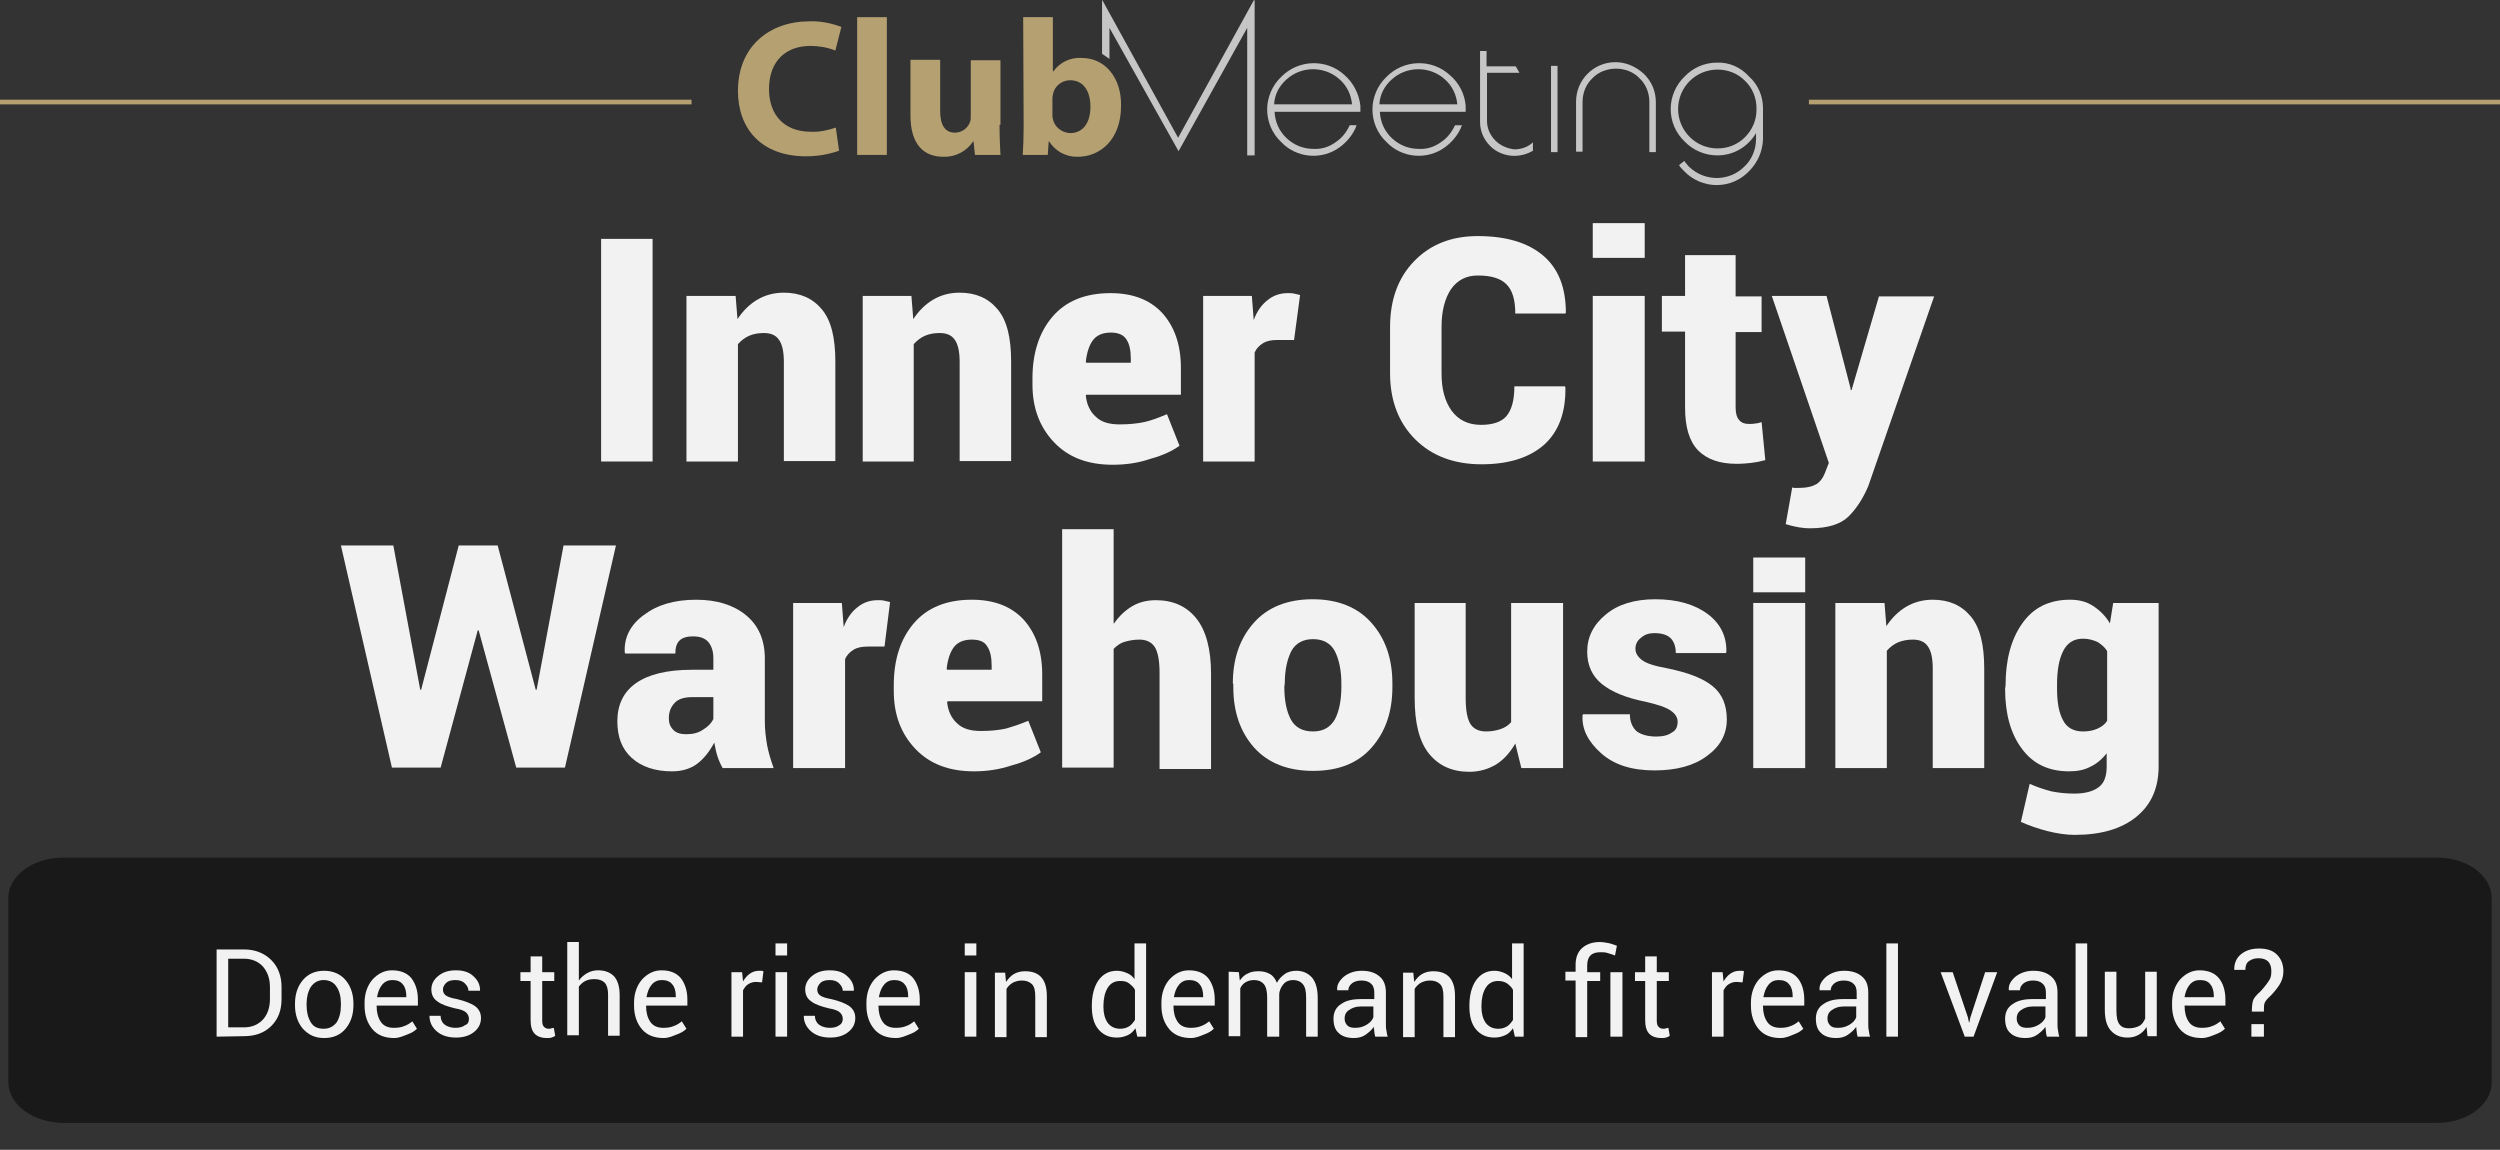 <?xml version="1.0" encoding="utf-8"?>
<!-- Generator: Adobe Illustrator 26.1.0, SVG Export Plug-In . SVG Version: 6.00 Build 0)  -->
<svg version="1.1" id="Camada_1" xmlns="http://www.w3.org/2000/svg" xmlns:xlink="http://www.w3.org/1999/xlink" x="0px" y="0px"
	 viewBox="0 0 539 247.9" style="enable-background:new 0 0 539 247.9;" xml:space="preserve">
<rect x="0" y="0" width="539" height="247.9" fill="#333333" stroke="none"/>
<style type="text/css">
	.st0{opacity:0.5;enable-background:new    ;}
	.st1{fill:#C6C6C6;}
	.st2{fill:#B5A072;}
	.st3{fill:none;stroke:#B5A072;stroke-width:1.01;stroke-miterlimit:10;}
	.st4{fill:none;stroke:#B5A072;stroke-miterlimit:10;}
	.st5{fill:#F2F2F2;}
</style>
<path class="st0" d="M13.6,184.9h511.8c6.6,0,11.8,3.9,11.8,8.7v39.8c0,4.8-5.3,8.7-11.8,8.7H13.6c-6.6-0.1-11.8-4-11.8-8.8v-39.8
	C1.8,188.9,7,184.9,13.6,184.9z"/>
<path class="st1" d="M289.9,16.2c-3.9-3.6-10-3.4-13.7,0.4c-1.9,1.8-3,4.4-3,7c0,2.7,1.1,5.2,3,7c3.3,3.5,8.8,4,12.7,1.1
	c1.6-1.2,2.9-2.8,3.6-4.7H291c-0.7,1.5-1.7,2.8-3.1,3.7c-1.4,1-3,1.5-4.7,1.4c-2.2,0-4.2-0.8-5.8-2.3c-1.6-1.5-2.5-3.5-2.6-5.7h18.5
	v-1.3C293,20.2,291.8,17.9,289.9,16.2z M274.7,22.5c0.1-2.1,1.1-4,2.7-5.4c3.2-2.9,8.2-2.9,11.4,0c1.6,1.4,2.5,3.3,2.7,5.4H274.7z"
	/>
<path class="st1" d="M312.6,16.2c-3.9-3.6-10-3.4-13.7,0.4c-1.9,1.8-3,4.4-3,7c0,2.7,1.1,5.2,3,7c3.3,3.5,8.8,4,12.7,1.1
	c1.6-1.2,2.9-2.8,3.6-4.7h-1.5c-0.7,1.5-1.7,2.8-3.1,3.7c-1.4,1-3,1.5-4.7,1.4c-2.2,0-4.2-0.8-5.8-2.3c-1.6-1.5-2.5-3.5-2.6-5.7H316
	v-1.3C315.8,20.2,314.5,17.8,312.6,16.2z M297.4,22.5c0.1-2.1,1.1-4,2.7-5.4c3.2-2.9,8.2-2.9,11.4,0c1.6,1.4,2.5,3.3,2.7,5.4H297.4z
	"/>
<rect x="334.4" y="14.2" class="st1" width="1.4" height="18.6"/>
<path class="st1" d="M348.3,13.4c-4.7,0-8.5,3.8-8.5,8.5v10.8h1.4V22c0-1.9,0.7-3.8,2.1-5.1c1.3-1.4,3.2-2.1,5.1-2.1
	s3.8,0.7,5.1,2.1c1.4,1.3,2.1,3.2,2.1,5.1v10.8h1.4V22c0-2.3-0.9-4.4-2.5-6C352.8,14.4,350.6,13.4,348.3,13.4z"/>
<path class="st1" d="M370.2,13.5c-2.7,0-5.2,1.1-7,3c-1.9,1.8-3,4.4-3,7c0,2.7,1.1,5.2,3,7c1.8,1.9,4.4,3,7,3c1.7,0,3.4-0.4,4.9-1.3
	c1.4-0.8,2.7-2.1,3.5-3.5V30c0,2.2-0.9,4.4-2.5,5.9c-3.3,3.3-8.6,3.3-12,0l0,0c-0.3-0.4-0.7-0.8-1-1.2l-1.1,0.9
	c0.3,0.5,0.7,0.9,1.1,1.3c1.8,1.9,4.4,3,7,3c2.7,0,5.2-1.1,7-3c1.8-1.8,2.9-4.2,3-6.8v-6.8c0-2.6-1.1-5.1-3-6.8
	C375.3,14.5,372.8,13.4,370.2,13.5z M378.7,23.7c0,2.2-0.9,4.3-2.5,5.9s-3.7,2.4-5.9,2.4c-4.7,0-8.5-3.8-8.5-8.5s3.8-8.5,8.5-8.5
	l0,0c2.2,0,4.3,0.8,5.9,2.4c1.6,1.5,2.5,3.7,2.5,5.9V23.7z"/>
<path class="st1" d="M322.4,30.3c-1.1-1.1-1.8-2.6-1.8-4.2V15.7h7l-0.8-1.4h-6.3V11h-1.4v15.3c0,2,0.8,3.8,2.2,5.2
	c1.4,1.4,3.3,2.1,5.2,2.1c1.4,0,2.8-0.4,4-1.1v-1.8c-1.1,1-2.5,1.5-4,1.5C324.9,32,323.5,31.4,322.4,30.3z"/>
<path class="st1" d="M270.3,0.1L254,29.7L237.7,0.1c0-0.1-0.1,0-0.1,0v11.5l1.6,1.1V6l14.9,26.6L268.9,6v27.5h1.6V0.1
	C270.5,0,270.4,0,270.3,0.1z"/>
<path class="st2" d="M180.9,32.5c-2.3,0.8-4.7,1.2-7.1,1.2c-9.7,0-14.7-6-14.7-14.1c0-9.6,6.8-15,15.4-15c2.4-0.1,4.7,0.4,6.9,1.2
	l-1.3,5.1c-1.7-0.7-3.6-1-5.4-1c-5.1,0-8.9,3.1-8.9,9.3c0,5.6,3.3,9.2,9,9.2c1.8,0.1,3.7-0.3,5.4-0.9L180.9,32.5z"/>
<path class="st2" d="M184.8,3.7h6.4v29.7h-6.4V3.7z"/>
<path class="st2" d="M215.5,26.8c0,2.6,0.1,4.8,0.2,6.6h-5.5l-0.3-2.9h-0.1c-1.4,2.1-3.8,3.4-6.4,3.3c-4.2,0-7.1-2.6-7.1-8.9v-12
	h6.4v11c0,3,1,4.7,3.2,4.7c1.4,0,2.7-0.9,3.2-2.2c0.2-0.4,0.2-0.9,0.2-1.4V13h6.4v13.9h-0.2L215.5,26.8L215.5,26.8z"/>
<path class="st2" d="M220.6,3.7h6.4v11.7h0.1c1.4-2,3.8-3.1,6.2-2.9c4.8,0,8.5,4.1,8.4,10.3c0,7.4-4.6,11-9.3,11
	c-2.5,0.1-4.9-1.2-6.2-3.3h-0.1l-0.2,2.9h-5.4c0.1-1.3,0.2-3.8,0.2-6L220.6,3.7L220.6,3.7z M226.9,24.6c0,0.4,0,0.7,0.1,1.1
	c0.4,1.7,1.9,2.9,3.7,3c2.7,0,4.4-2.1,4.4-5.7c0-3.2-1.4-5.7-4.4-5.7c-1.8,0-3.4,1.3-3.7,3.1c-0.1,0.4-0.1,0.8-0.1,1.2V24.6z"/>
<line class="st3" x1="149.1" y1="22" x2="0" y2="22"/>
<line class="st4" x1="539" y1="22" x2="390" y2="22"/>
<g>
	<path class="st5" d="M140.7,99.5h-11.1v-48h11.1V99.5z"/>
	<path class="st5" d="M158.6,63.8l0.4,5c1.2-1.8,2.6-3.2,4.3-4.2s3.6-1.5,5.7-1.5c3.5,0,6.2,1.2,8.2,3.6s2.9,6.1,2.9,11.3v21.4H169
		V78c0-2.3-0.4-3.9-1.1-4.8c-0.7-1-1.8-1.4-3.2-1.4c-1.2,0-2.3,0.2-3.2,0.6s-1.7,1-2.4,1.8v25.3H148V63.8H158.6z"/>
	<path class="st5" d="M196.5,63.8l0.4,5c1.2-1.8,2.6-3.2,4.3-4.2s3.6-1.5,5.7-1.5c3.5,0,6.2,1.2,8.2,3.6S218,72.8,218,78v21.4h-11.1
		V78c0-2.3-0.4-3.9-1.1-4.8c-0.7-1-1.8-1.4-3.2-1.4c-1.2,0-2.3,0.2-3.2,0.6s-1.7,1-2.4,1.8v25.3h-11V63.8H196.5z"/>
	<path class="st5" d="M239.9,100.2c-5.4,0-9.6-1.6-12.7-4.9c-3.1-3.3-4.6-7.4-4.6-12.4v-1.3c0-5.4,1.4-9.9,4.3-13.3
		c2.9-3.4,7.1-5.1,12.5-5.1c4.8,0,8.5,1.4,11.2,4.3c2.6,2.9,4,6.8,4,11.8v5.8h-20.4l-0.1,0.2c0.2,1.9,0.9,3.4,2.1,4.5
		c1.2,1.2,2.9,1.7,5.2,1.7c2.1,0,3.9-0.2,5.3-0.5s3-0.9,4.9-1.7l2.7,6.8c-1.5,1.1-3.6,2.1-6.2,2.8
		C245.5,99.8,242.8,100.2,239.9,100.2z M239.5,71.7c-1.8,0-3.1,0.6-3.9,1.7c-0.8,1.1-1.3,2.7-1.5,4.6l0.1,0.2h9.6v-0.9
		c0-1.8-0.3-3.2-1-4.2C242.2,72.2,241.1,71.7,239.5,71.7z"/>
	<path class="st5" d="M279,73.3h-3.6c-1.3,0-2.3,0.2-3.1,0.7c-0.8,0.5-1.4,1.1-1.8,2v23.5h-11.1V63.8h10.5l0.4,5.2
		c0.7-1.9,1.7-3.3,3-4.3c1.2-1,2.7-1.5,4.3-1.5c0.5,0,1,0,1.4,0.1s0.8,0.2,1.3,0.3L279,73.3z"/>
	<path class="st5" d="M337.4,83.3l0.1,0.2c0.1,5.5-1.5,9.6-4.6,12.4c-3.2,2.8-7.7,4.2-13.5,4.2c-5.9,0-10.7-1.8-14.3-5.4
		s-5.4-8.4-5.4-14.2v-10c0-5.8,1.7-10.6,5.2-14.2c3.5-3.6,8-5.4,13.7-5.4c6.1,0,10.8,1.4,14.1,4.2c3.3,2.8,4.9,6.9,4.9,12.3
		l-0.1,0.2h-10.8c0-2.9-0.6-5-1.9-6.3s-3.3-1.9-6.2-1.9c-2.5,0-4.4,1-5.8,3c-1.3,2-2,4.7-2,8v10.1c0,3.4,0.7,6,2.2,8.1
		c1.5,2,3.6,3,6.3,3c2.5,0,4.4-0.6,5.5-1.9s1.7-3.4,1.7-6.4L337.4,83.3L337.4,83.3z"/>
	<path class="st5" d="M354.6,55.6h-11.2v-7.5h11.2V55.6z M354.6,99.5h-11.2V63.8h11.2V99.5z"/>
	<path class="st5" d="M374.2,55v8.9h5.6v7.7h-5.6v16.3c0,1.3,0.3,2.2,0.8,2.7c0.5,0.6,1.2,0.8,2.1,0.8c0.6,0,1,0,1.4-0.1
		c0.3,0,0.8-0.1,1.3-0.3l0.8,8.2c-1.1,0.3-2.1,0.5-3,0.6s-2,0.2-3.2,0.2c-3.7,0-6.4-1-8.3-2.9c-1.9-2-2.8-5-2.8-9.3V71.5h-5v-7.7h5
		V55H374.2z"/>
	<path class="st5" d="M399,83.8v0.3h0.2l5.9-20.2H417l-14.2,40.9c-1.1,2.6-2.5,4.8-4.2,6.5s-4.5,2.6-8.3,2.6c-1,0-1.8-0.1-2.4-0.2
		s-1.6-0.3-2.9-0.7l1.4-7.9c0.3,0.1,0.5,0.1,0.7,0.1s0.3,0,0.6,0c1.8,0,3-0.3,3.9-0.8c0.8-0.5,1.4-1.3,1.8-2.3l0.9-2.3l-12.3-36
		h11.8L399,83.8z"/>
	<path class="st5" d="M115.5,148.7h0.2l5.8-31.1h11.3l-11,47.9h-10.5l-8.1-29.6H103l-8,29.6H84.5l-11-47.9h11.3l5.8,31.1h0.2
		l8.1-31.1h8.4L115.5,148.7z"/>
	<path class="st5" d="M155.8,165.6c-0.4-0.7-0.8-1.6-1.1-2.5s-0.5-1.9-0.7-3c-1,1.9-2.2,3.4-3.6,4.5s-3.3,1.7-5.5,1.7
		c-3.7,0-6.6-1-8.7-2.9c-2.1-1.9-3.1-4.5-3.1-7.9c0-3.5,1.3-6.3,4-8.2s6.7-2.9,12.1-2.9h4.6v-2.5c0-1.5-0.4-2.7-1.1-3.5
		s-1.8-1.2-3.3-1.2c-1.3,0-2.3,0.3-2.9,0.9c-0.6,0.6-0.9,1.5-0.9,2.8h-10.8l-0.1-0.2c-0.2-3.2,1.2-6,4.1-8.1
		c2.9-2.2,6.6-3.3,11.3-3.3c4.4,0,8,1.1,10.7,3.3s4.1,5.3,4.1,9.4v13.4c0,1.9,0.2,3.6,0.5,5.3c0.3,1.6,0.8,3.2,1.4,4.9H155.8z
		 M148,158.3c1.4,0,2.6-0.3,3.6-1c1-0.6,1.8-1.4,2.2-2.3v-4.7h-4.5c-1.8,0-3.1,0.4-3.9,1.3c-0.8,0.9-1.2,1.9-1.2,3.3
		c0,1,0.3,1.8,1,2.5S146.9,158.3,148,158.3z"/>
	<path class="st5" d="M190.7,139.4h-3.6c-1.3,0-2.3,0.2-3.1,0.7s-1.4,1.1-1.8,2v23.5H171V130h10.5l0.4,5.2c0.7-1.9,1.7-3.3,3-4.3
		c1.2-1,2.7-1.5,4.3-1.5c0.5,0,1,0,1.4,0.1s0.8,0.2,1.3,0.3L190.7,139.4z"/>
	<path class="st5" d="M210,166.3c-5.4,0-9.6-1.6-12.7-4.9c-3.1-3.3-4.6-7.4-4.6-12.4v-1.3c0-5.4,1.4-9.9,4.3-13.3
		c2.9-3.4,7.1-5.1,12.5-5.1c4.8,0,8.5,1.4,11.2,4.3c2.6,2.9,4,6.8,4,11.8v5.8h-20.4l-0.1,0.2c0.2,1.9,0.9,3.4,2.1,4.5
		c1.2,1.2,2.9,1.7,5.2,1.7c2.1,0,3.9-0.2,5.3-0.5c1.4-0.4,3-0.9,4.9-1.7l2.7,6.8c-1.5,1.1-3.6,2.1-6.2,2.8
		C215.5,165.9,212.8,166.3,210,166.3z M209.5,137.9c-1.8,0-3.1,0.6-3.9,1.7c-0.8,1.1-1.3,2.7-1.5,4.6l0.1,0.2h9.6v-0.9
		c0-1.8-0.3-3.2-1-4.2C212.2,138.3,211.1,137.9,209.5,137.9z"/>
	<path class="st5" d="M240.2,134.4c1.1-1.6,2.4-2.8,3.9-3.7s3.3-1.3,5.1-1.3c3.7,0,6.6,1.3,8.7,3.9c2.1,2.6,3.2,6.6,3.2,12v20.5H250
		V145c0-2.7-0.4-4.6-1.1-5.6s-1.8-1.5-3.2-1.5c-1.3,0-2.3,0.2-3.3,0.5s-1.7,0.9-2.3,1.5v25.6H229v-51.4h11.1v20.3H240.2z"/>
	<path class="st5" d="M265.8,147.4c0-5.4,1.5-9.7,4.5-13.1c3-3.4,7.3-5.1,12.7-5.1c5.4,0,9.7,1.7,12.7,5.1c3,3.4,4.5,7.7,4.5,13.1
		v0.7c0,5.4-1.5,9.7-4.5,13.1c-3,3.4-7.2,5-12.6,5c-5.5,0-9.7-1.7-12.7-5c-3-3.4-4.5-7.7-4.5-13.1v-0.7H265.8z M276.9,148.1
		c0,3,0.5,5.3,1.4,7s2.5,2.6,4.8,2.6c2.2,0,3.7-0.9,4.7-2.6c0.9-1.7,1.4-4.1,1.4-7v-0.7c0-2.9-0.5-5.2-1.4-7
		c-0.9-1.7-2.5-2.6-4.7-2.6s-3.8,0.9-4.7,2.6c-0.9,1.8-1.4,4.1-1.4,6.9L276.9,148.1L276.9,148.1z"/>
	<path class="st5" d="M326.7,160.3c-1.1,1.9-2.4,3.4-4.1,4.5c-1.7,1-3.6,1.6-5.8,1.6c-3.7,0-6.6-1.3-8.7-3.9
		c-2.1-2.6-3.1-6.6-3.1-12V130h11v20.5c0,2.8,0.4,4.7,1.1,5.7s1.8,1.5,3.3,1.5c1.2,0,2.2-0.2,3.1-0.5s1.7-0.8,2.3-1.5V130H337v35.6
		h-9L326.7,160.3z"/>
	<path class="st5" d="M361.7,155.6c0-0.9-0.5-1.7-1.5-2.4s-2.8-1.3-5.4-1.9c-4.1-0.8-7.3-2.1-9.4-3.8s-3.2-4-3.2-7
		c0-3.1,1.3-5.8,4-8c2.6-2.2,6.2-3.3,10.7-3.3c4.7,0,8.5,1.1,11.3,3.2c2.8,2.1,4.1,4.9,4,8.2l-0.1,0.2h-10.8c0-1.4-0.4-2.5-1.1-3.2
		s-1.9-1.1-3.5-1.1c-1.2,0-2.1,0.3-2.9,1c-0.8,0.6-1.2,1.4-1.2,2.4c0,0.9,0.5,1.7,1.4,2.4s2.7,1.3,5.5,1.8c4.4,0.9,7.6,2.1,9.7,3.8
		s3.1,4.1,3.1,7.2c0,3.2-1.4,5.8-4.3,7.9c-2.8,2.1-6.6,3.1-11.3,3.1c-4.9,0-8.7-1.2-11.5-3.7s-4.2-5.2-4-8.2l0.1-0.2h10.1
		c0,1.7,0.6,2.9,1.5,3.7c1,0.7,2.4,1.1,4.2,1.1c1.5,0,2.6-0.3,3.4-0.9C361.3,157.5,361.7,156.7,361.7,155.6z"/>
	<path class="st5" d="M389.2,127.7H378v-7.5h11.2V127.7z M389.2,165.6H378V130h11.2V165.6z"/>
	<path class="st5" d="M406.3,130l0.4,5c1.2-1.8,2.6-3.2,4.3-4.2c1.7-1,3.6-1.5,5.7-1.5c3.5,0,6.2,1.2,8.2,3.6
		c2,2.4,2.9,6.1,2.9,11.3v21.4h-11.1v-21.5c0-2.3-0.4-3.9-1.1-4.8c-0.7-1-1.8-1.4-3.2-1.4c-1.2,0-2.2,0.2-3.2,0.6
		c-0.9,0.4-1.7,1-2.4,1.8v25.3h-11.1V130H406.3z"/>
	<path class="st5" d="M432.4,147.8c0-5.6,1.2-10,3.6-13.4s5.8-5.1,10.3-5.1c1.9,0,3.5,0.4,4.9,1.3c1.4,0.9,2.7,2.1,3.7,3.8l0.7-4.4
		h9.8v35.2c0,4.7-1.6,8.3-4.8,10.9c-3.2,2.6-7.6,3.9-13.3,3.9c-1.8,0-3.8-0.3-5.8-0.8s-4-1.2-5.8-2l1.9-8.2c1.6,0.7,3.1,1.2,4.6,1.6
		c1.5,0.3,3.1,0.5,5,0.5c2.4,0,4.1-0.5,5.3-1.4c1.2-0.9,1.7-2.4,1.7-4.5v-2.8c-1,1.3-2.2,2.3-3.5,2.9c-1.3,0.7-2.8,1-4.6,1
		c-4.4,0-7.8-1.6-10.2-4.9c-2.4-3.2-3.6-7.5-3.6-12.9L432.4,147.8L432.4,147.8z M443.5,148.5c0,2.9,0.4,5.2,1.3,6.8
		c0.8,1.6,2.3,2.4,4.3,2.4c1.2,0,2.2-0.2,3.1-0.6c0.9-0.4,1.6-0.9,2.1-1.7v-15c-0.5-0.9-1.3-1.5-2.1-2c-0.9-0.4-1.9-0.7-3.1-0.7
		c-2,0-3.4,0.9-4.3,2.7s-1.3,4.2-1.3,7.2V148.5z"/>
</g>
<g>
	<path class="st5" d="M46.7,223.5v-18.8h5.9c2.4,0,4.4,0.8,5.9,2.3s2.2,3.5,2.2,5.8v2.6c0,2.4-0.7,4.3-2.2,5.8s-3.5,2.2-5.9,2.2
		L46.7,223.5L46.7,223.5z M49.2,206.7v14.8h3.4c1.7,0,3.1-0.6,4.1-1.7c1-1.1,1.5-2.6,1.5-4.4v-2.6c0-1.8-0.5-3.2-1.5-4.4
		c-1-1.1-2.4-1.7-4.1-1.7L49.2,206.7L49.2,206.7z"/>
	<path class="st5" d="M63.6,216.4c0-2.1,0.6-3.8,1.7-5.1s2.6-2,4.6-2c1.9,0,3.5,0.7,4.6,2s1.7,3,1.7,5.1v0.3c0,2.1-0.6,3.8-1.7,5.1
		s-2.6,2-4.6,2s-3.4-0.7-4.6-2c-1.1-1.3-1.7-3-1.7-5.1C63.6,216.7,63.6,216.4,63.6,216.4z M66.1,216.7c0,1.5,0.3,2.7,0.9,3.7
		s1.5,1.4,2.8,1.4c1.2,0,2.1-0.5,2.8-1.4c0.6-1,0.9-2.2,0.9-3.7v-0.3c0-1.5-0.3-2.7-0.9-3.6c-0.6-1-1.6-1.5-2.8-1.5
		c-1.2,0-2.1,0.5-2.8,1.5c-0.6,1-0.9,2.2-0.9,3.6V216.7z"/>
	<path class="st5" d="M85,223.8c-2,0-3.6-0.6-4.7-1.9c-1.1-1.3-1.7-3-1.7-5.1v-0.6c0-2,0.6-3.7,1.7-5c1.2-1.3,2.6-2,4.2-2
		c1.9,0,3.3,0.6,4.2,1.7c0.9,1.2,1.4,2.7,1.4,4.6v1.3h-8.9v0.1c0,1.4,0.3,2.5,0.9,3.4s1.6,1.3,2.8,1.3c0.9,0,1.6-0.1,2.3-0.4
		c0.6-0.2,1.2-0.6,1.7-1l1,1.6c-0.5,0.5-1.2,0.9-2,1.2S86.1,223.8,85,223.8z M84.6,211.3c-0.9,0-1.6,0.3-2.2,1s-0.9,1.6-1.1,2.6v0.1
		h6.3v-0.2c0-1-0.2-1.9-0.7-2.5C86.4,211.6,85.6,211.3,84.6,211.3z"/>
	<path class="st5" d="M101.1,219.7c0-0.6-0.2-1-0.6-1.4s-1.2-0.7-2.4-0.9c-1.6-0.4-2.9-0.8-3.8-1.5c-0.9-0.6-1.3-1.5-1.3-2.6
		s0.5-2.1,1.5-2.9s2.2-1.2,3.8-1.2c1.6,0,2.9,0.4,3.8,1.3c1,0.9,1.4,1.9,1.4,3v0.1H101c0-0.6-0.3-1.1-0.8-1.6s-1.2-0.7-2-0.7
		c-0.9,0-1.6,0.2-2,0.6c-0.4,0.4-0.7,0.9-0.7,1.4c0,0.6,0.2,1,0.6,1.3s1.2,0.6,2.4,0.8c1.7,0.4,3,0.9,3.9,1.5
		c0.9,0.7,1.3,1.5,1.3,2.6c0,1.2-0.5,2.2-1.5,3s-2.3,1.2-3.9,1.2c-1.8,0-3.2-0.5-4.2-1.4s-1.5-2-1.5-3.2V219H95c0,0.9,0.4,1.6,1,2
		s1.4,0.6,2.2,0.6c0.9,0,1.6-0.2,2.1-0.6C100.9,220.8,101.1,220.3,101.1,219.7z"/>
	<path class="st5" d="M116.9,206.2v3.4h2.6v1.9h-2.6v8.5c0,0.7,0.1,1.1,0.4,1.4c0.3,0.3,0.6,0.4,1.1,0.4c0.1,0,0.3,0,0.5-0.1
		c0.2,0,0.3-0.1,0.5-0.1l0.3,1.7c-0.2,0.2-0.5,0.3-0.8,0.4s-0.7,0.1-1.1,0.1c-1,0-1.9-0.3-2.5-0.9s-0.9-1.6-0.9-2.9v-8.5h-2.2v-1.9
		h2.2v-3.4L116.9,206.2L116.9,206.2z"/>
	<path class="st5" d="M124.8,211.4c0.5-0.7,1.1-1.2,1.8-1.6c0.7-0.4,1.5-0.6,2.3-0.6c1.5,0,2.6,0.4,3.5,1.3c0.8,0.9,1.2,2.3,1.2,4.1
		v8.7h-2.5v-8.8c0-1.2-0.2-2-0.7-2.6c-0.5-0.5-1.2-0.8-2.2-0.8c-0.8,0-1.4,0.1-2,0.4c-0.6,0.3-1,0.7-1.4,1.2v10.5h-2.5v-20.1h2.5
		C124.8,203.1,124.8,211.4,124.8,211.4z"/>
	<path class="st5" d="M143.1,223.8c-2,0-3.6-0.6-4.7-1.9c-1.1-1.3-1.7-3-1.7-5.1v-0.6c0-2,0.6-3.7,1.7-5c1.2-1.3,2.6-2,4.2-2
		c1.9,0,3.3,0.6,4.2,1.7c0.9,1.2,1.4,2.7,1.4,4.6v1.3h-8.9v0.1c0,1.4,0.3,2.5,0.9,3.4c0.6,0.9,1.6,1.3,2.8,1.3
		c0.9,0,1.6-0.1,2.3-0.4c0.6-0.2,1.2-0.6,1.7-1l1,1.6c-0.5,0.5-1.2,0.9-2,1.2S144.2,223.8,143.1,223.8z M142.7,211.3
		c-0.9,0-1.6,0.3-2.2,1c-0.6,0.7-0.9,1.6-1.1,2.6v0.1h6.3v-0.2c0-1-0.2-1.9-0.7-2.5C144.5,211.6,143.7,211.3,142.7,211.3z"/>
	<path class="st5" d="M164.3,211.8l-1.3-0.1c-0.7,0-1.2,0.2-1.7,0.5s-0.8,0.8-1.1,1.3v10h-2.5v-13.9h2.3l0.2,2
		c0.4-0.7,0.9-1.3,1.5-1.7s1.2-0.6,2-0.6c0.2,0,0.4,0,0.5,0c0.2,0,0.3,0.1,0.4,0.1L164.3,211.8z"/>
	<path class="st5" d="M169.7,206h-2.5v-2.6h2.5V206z M169.7,223.5h-2.5v-13.9h2.5V223.5z"/>
	<path class="st5" d="M181.7,219.7c0-0.6-0.2-1-0.6-1.4s-1.2-0.7-2.4-0.9c-1.6-0.4-2.9-0.8-3.8-1.5c-0.9-0.6-1.3-1.5-1.3-2.6
		s0.5-2.1,1.5-2.9s2.2-1.2,3.8-1.2s2.9,0.4,3.8,1.3c1,0.9,1.4,1.9,1.4,3v0.1h-2.4c0-0.6-0.3-1.1-0.8-1.6s-1.2-0.7-2-0.7
		c-0.9,0-1.6,0.2-2,0.6c-0.4,0.4-0.7,0.9-0.7,1.4c0,0.6,0.2,1,0.6,1.3s1.2,0.6,2.4,0.8c1.7,0.4,3,0.9,3.9,1.5
		c0.9,0.7,1.3,1.5,1.3,2.6c0,1.2-0.5,2.2-1.5,3s-2.3,1.2-3.9,1.2c-1.8,0-3.2-0.5-4.2-1.4s-1.5-2-1.5-3.2V219h2.4c0,0.9,0.4,1.6,1,2
		s1.4,0.6,2.2,0.6c0.9,0,1.6-0.2,2.1-0.6C181.4,220.8,181.7,220.3,181.7,219.7z"/>
	<path class="st5" d="M193.2,223.8c-2,0-3.6-0.6-4.7-1.9c-1.1-1.3-1.7-3-1.7-5.1v-0.6c0-2,0.6-3.7,1.7-5c1.2-1.3,2.6-2,4.2-2
		c1.9,0,3.3,0.6,4.2,1.7c0.9,1.2,1.4,2.7,1.4,4.6v1.3h-8.9v0.1c0,1.4,0.3,2.5,0.9,3.4c0.6,0.9,1.6,1.3,2.8,1.3
		c0.9,0,1.6-0.1,2.3-0.4c0.6-0.2,1.2-0.6,1.7-1l1,1.6c-0.5,0.5-1.2,0.9-2,1.2S194.3,223.8,193.2,223.8z M192.8,211.3
		c-0.9,0-1.6,0.3-2.2,1c-0.6,0.7-0.9,1.6-1.1,2.6v0.1h6.3v-0.2c0-1-0.2-1.9-0.7-2.5C194.6,211.6,193.8,211.3,192.8,211.3z"/>
	<path class="st5" d="M210.5,206H208v-2.6h2.5V206z M210.5,223.5H208v-13.9h2.5V223.5z"/>
	<path class="st5" d="M216.7,209.6l0.2,2.1c0.5-0.7,1-1.3,1.7-1.7s1.5-0.6,2.4-0.6c1.5,0,2.7,0.4,3.5,1.3c0.8,0.9,1.2,2.2,1.2,4.1
		v8.8h-2.5v-8.8c0-1.2-0.2-2.1-0.7-2.6s-1.2-0.8-2.2-0.8c-0.8,0-1.4,0.2-2,0.5c-0.5,0.3-1,0.8-1.3,1.3v10.4h-2.5v-13.9h2.2V209.6z"
		/>
	<path class="st5" d="M235.4,216.8c0-2.2,0.5-4.1,1.4-5.4c1-1.4,2.3-2.1,4-2.1c0.8,0,1.5,0.2,2.2,0.5s1.2,0.7,1.6,1.3v-7.7h2.5v20.1
		h-1.9l-0.4-1.8c-0.5,0.7-1,1.2-1.7,1.5s-1.4,0.5-2.3,0.5c-1.7,0-3-0.6-4-1.8s-1.4-2.9-1.4-4.9L235.4,216.8L235.4,216.8z
		 M237.9,217.1c0,1.4,0.3,2.5,0.9,3.4c0.6,0.8,1.5,1.3,2.7,1.3c0.8,0,1.4-0.2,1.9-0.5s0.9-0.8,1.3-1.4v-6.5c-0.3-0.6-0.8-1-1.3-1.4
		s-1.1-0.5-1.9-0.5c-1.2,0-2.1,0.5-2.7,1.5s-0.9,2.3-0.9,3.9V217.1z"/>
	<path class="st5" d="M256.8,223.8c-2,0-3.6-0.6-4.7-1.9c-1.1-1.3-1.7-3-1.7-5.1v-0.6c0-2,0.6-3.7,1.7-5c1.2-1.3,2.6-2,4.2-2
		c1.9,0,3.3,0.6,4.2,1.7c0.9,1.2,1.4,2.7,1.4,4.6v1.3H253v0.1c0,1.4,0.3,2.5,0.9,3.4c0.6,0.9,1.6,1.3,2.8,1.3c0.9,0,1.6-0.1,2.3-0.4
		c0.6-0.2,1.2-0.6,1.7-1l1,1.6c-0.5,0.5-1.2,0.9-2,1.2S257.9,223.8,256.8,223.8z M256.4,211.3c-0.9,0-1.6,0.3-2.2,1
		c-0.6,0.7-0.9,1.6-1.1,2.6v0.1h6.3v-0.2c0-1-0.2-1.9-0.7-2.5C258.2,211.6,257.4,211.3,256.4,211.3z"/>
	<path class="st5" d="M267.1,209.6l0.2,1.8c0.5-0.7,1-1.2,1.7-1.5c0.7-0.4,1.5-0.5,2.4-0.5s1.7,0.2,2.4,0.6s1.2,1.1,1.5,1.9
		c0.4-0.8,1-1.4,1.7-1.9s1.6-0.7,2.5-0.7c1.4,0,2.5,0.5,3.4,1.5c0.8,1,1.2,2.4,1.2,4.4v8.3h-2.5v-8.4c0-1.4-0.2-2.3-0.7-2.9
		c-0.5-0.6-1.2-0.9-2.1-0.9s-1.6,0.3-2.1,0.9c-0.5,0.6-0.9,1.4-0.9,2.3v0.1v8.9h-2.6v-8.4c0-1.3-0.2-2.3-0.7-2.9s-1.2-0.9-2.1-0.9
		c-0.8,0-1.4,0.2-1.9,0.5s-0.9,0.8-1.1,1.3v10.3h-2.5v-13.9L267.1,209.6L267.1,209.6z"/>
	<path class="st5" d="M296.5,223.5c-0.1-0.4-0.2-0.8-0.2-1.1s-0.1-0.6-0.1-1c-0.5,0.7-1.1,1.2-1.8,1.7s-1.6,0.7-2.5,0.7
		c-1.5,0-2.6-0.4-3.3-1.1c-0.8-0.7-1.1-1.8-1.1-3.1s0.5-2.4,1.6-3.1c1.1-0.8,2.5-1.1,4.4-1.1h2.8V214c0-0.8-0.2-1.5-0.7-1.9
		c-0.5-0.5-1.2-0.7-2.1-0.7c-0.8,0-1.5,0.2-2,0.6c-0.5,0.4-0.8,0.9-0.8,1.5h-2.4v-0.1c-0.1-1,0.4-1.9,1.4-2.8c1-0.8,2.3-1.3,3.9-1.3
		s2.9,0.4,3.8,1.2c1,0.8,1.4,2,1.4,3.5v6.7c0,0.5,0,1,0.1,1.4c0.1,0.5,0.1,0.9,0.3,1.4L296.5,223.5L296.5,223.5z M292.2,221.6
		c0.9,0,1.7-0.2,2.5-0.7s1.2-1,1.4-1.6V217h-2.8c-1,0-1.8,0.3-2.5,0.8s-0.9,1.1-0.9,1.8c0,0.6,0.2,1.1,0.6,1.5
		C290.9,221.5,291.5,221.6,292.2,221.6z"/>
	<path class="st5" d="M304.7,209.6l0.2,2.1c0.5-0.7,1-1.3,1.7-1.7s1.5-0.6,2.4-0.6c1.5,0,2.7,0.4,3.5,1.3s1.2,2.2,1.2,4.1v8.8h-2.5
		v-8.8c0-1.2-0.2-2.1-0.7-2.6s-1.2-0.8-2.2-0.8c-0.8,0-1.4,0.2-2,0.5c-0.5,0.3-1,0.8-1.3,1.3v10.4h-2.5v-13.9h2.2V209.6z"/>
	<path class="st5" d="M316.8,216.8c0-2.2,0.5-4.1,1.4-5.4c1-1.4,2.3-2.1,4-2.1c0.8,0,1.5,0.2,2.2,0.5c0.6,0.3,1.2,0.7,1.6,1.3v-7.7
		h2.5v20.1h-1.9l-0.4-1.8c-0.5,0.7-1,1.2-1.7,1.5s-1.4,0.5-2.3,0.5c-1.7,0-3-0.6-4-1.8s-1.4-2.9-1.4-4.9L316.8,216.8L316.8,216.8z
		 M319.4,217.1c0,1.4,0.3,2.5,0.9,3.4c0.6,0.8,1.5,1.3,2.7,1.3c0.8,0,1.4-0.2,1.9-0.5s0.9-0.8,1.3-1.4v-6.5c-0.3-0.6-0.8-1-1.3-1.4
		c-0.5-0.3-1.1-0.5-1.9-0.5c-1.2,0-2.1,0.5-2.7,1.5s-0.9,2.3-0.9,3.9V217.1z"/>
	<path class="st5" d="M339.7,223.5v-12.1h-2.2v-1.9h2.2V208c0-1.6,0.5-2.8,1.4-3.6s2.2-1.3,3.8-1.3c0.6,0,1.1,0.1,1.7,0.2
		c0.6,0.1,1.2,0.3,2,0.6l-0.4,2.1c-0.5-0.2-0.9-0.3-1.5-0.5s-1-0.2-1.6-0.2c-1,0-1.7,0.2-2.2,0.7c-0.4,0.4-0.7,1.1-0.7,2.1v1.5h2.8
		v1.9h-2.8v12.1h-2.5V223.5z M349.8,223.5h-2.6v-13.9h2.6V223.5z"/>
	<path class="st5" d="M357.2,206.2v3.4h2.6v1.9h-2.6v8.5c0,0.7,0.1,1.1,0.4,1.4c0.3,0.3,0.6,0.4,1.1,0.4c0.1,0,0.3,0,0.5-0.1
		c0.2,0,0.3-0.1,0.5-0.1l0.3,1.7c-0.2,0.2-0.5,0.3-0.8,0.4s-0.7,0.1-1.1,0.1c-1,0-1.9-0.3-2.5-0.9c-0.6-0.6-0.9-1.6-0.9-2.9v-8.5
		h-2.2v-1.9h2.2v-3.4L357.2,206.2L357.2,206.2z"/>
	<path class="st5" d="M375.7,211.8l-1.3-0.1c-0.7,0-1.2,0.2-1.7,0.5s-0.8,0.8-1.1,1.3v10h-2.5v-13.9h2.3l0.2,2
		c0.4-0.7,0.9-1.3,1.5-1.7s1.2-0.6,2-0.6c0.2,0,0.4,0,0.5,0c0.2,0,0.3,0.1,0.4,0.1L375.7,211.8z"/>
	<path class="st5" d="M383.9,223.8c-2,0-3.6-0.6-4.7-1.9c-1.1-1.3-1.7-3-1.7-5.1v-0.6c0-2,0.6-3.7,1.7-5c1.2-1.3,2.6-2,4.2-2
		c1.9,0,3.3,0.6,4.2,1.7s1.4,2.7,1.4,4.6v1.3h-8.9v0.1c0,1.4,0.3,2.5,0.9,3.4s1.6,1.3,2.8,1.3c0.9,0,1.6-0.1,2.3-0.4
		c0.6-0.2,1.2-0.6,1.7-1l1,1.6c-0.5,0.5-1.2,0.9-2,1.2S385.1,223.8,383.9,223.8z M383.5,211.3c-0.9,0-1.6,0.3-2.2,1
		s-0.9,1.6-1.1,2.6v0.1h6.3v-0.2c0-1-0.2-1.9-0.7-2.5C385.3,211.6,384.5,211.3,383.5,211.3z"/>
	<path class="st5" d="M400.5,223.5c-0.1-0.4-0.2-0.8-0.2-1.1s-0.1-0.6-0.1-1c-0.5,0.7-1.1,1.2-1.8,1.7s-1.6,0.7-2.5,0.7
		c-1.5,0-2.6-0.4-3.3-1.1c-0.8-0.7-1.1-1.8-1.1-3.1s0.5-2.4,1.6-3.1c1.1-0.8,2.5-1.1,4.4-1.1h2.8V214c0-0.8-0.2-1.5-0.7-1.9
		c-0.5-0.5-1.2-0.7-2.1-0.7c-0.8,0-1.5,0.2-2,0.6c-0.5,0.4-0.8,0.9-0.8,1.5h-2.4v-0.1c-0.1-1,0.4-1.9,1.4-2.8c1-0.8,2.3-1.3,3.9-1.3
		s2.9,0.4,3.8,1.2c1,0.8,1.4,2,1.4,3.5v6.7c0,0.5,0,1,0.1,1.4c0.1,0.5,0.1,0.9,0.3,1.4L400.5,223.5L400.5,223.5z M396.3,221.6
		c0.9,0,1.7-0.2,2.5-0.7s1.2-1,1.4-1.6V217h-2.8c-1,0-1.8,0.3-2.5,0.8s-0.9,1.1-0.9,1.8c0,0.6,0.2,1.1,0.6,1.5
		S395.5,221.6,396.3,221.6z"/>
	<path class="st5" d="M409.2,223.5h-2.5v-20.1h2.5V223.5z"/>
	<path class="st5" d="M424.3,219.4l0.2,1h0.1l0.2-1l3.2-9.8h2.6l-5.1,13.9h-1.9l-5.2-13.9h2.6L424.3,219.4z"/>
	<path class="st5" d="M441.3,223.5c-0.1-0.4-0.2-0.8-0.2-1.1s-0.1-0.6-0.1-1c-0.5,0.7-1.1,1.2-1.8,1.7s-1.6,0.7-2.5,0.7
		c-1.5,0-2.6-0.4-3.3-1.1c-0.8-0.7-1.1-1.8-1.1-3.1s0.5-2.4,1.6-3.1c1.1-0.8,2.5-1.1,4.4-1.1h2.8V214c0-0.8-0.2-1.5-0.7-1.9
		c-0.5-0.5-1.2-0.7-2.1-0.7c-0.8,0-1.5,0.2-2,0.6c-0.5,0.4-0.8,0.9-0.8,1.5h-2.4v-0.1c-0.1-1,0.4-1.9,1.4-2.8c1-0.8,2.3-1.3,3.9-1.3
		s2.9,0.4,3.8,1.2c1,0.8,1.4,2,1.4,3.5v6.7c0,0.5,0,1,0.1,1.4c0.1,0.5,0.1,0.9,0.3,1.4L441.3,223.5L441.3,223.5z M437.1,221.6
		c0.9,0,1.7-0.2,2.5-0.7s1.2-1,1.4-1.6V217h-2.8c-1,0-1.8,0.3-2.5,0.8s-0.9,1.1-0.9,1.8c0,0.6,0.2,1.1,0.6,1.5
		C435.8,221.5,436.4,221.6,437.1,221.6z"/>
	<path class="st5" d="M450,223.5h-2.5v-20.1h2.5V223.5z"/>
	<path class="st5" d="M462.8,221.4c-0.4,0.7-1,1.3-1.7,1.7s-1.5,0.6-2.4,0.6c-1.5,0-2.7-0.5-3.6-1.5s-1.3-2.5-1.3-4.5v-8.2h2.5v8.3
		c0,1.5,0.2,2.5,0.7,3.1s1.1,0.8,2,0.8s1.6-0.2,2.2-0.5s1-0.9,1.3-1.6v-10.1h2.5v13.9h-2L462.8,221.4z"/>
	<path class="st5" d="M474.7,223.8c-2,0-3.6-0.6-4.7-1.9c-1.1-1.3-1.7-3-1.7-5.1v-0.6c0-2,0.6-3.7,1.7-5c1.2-1.3,2.6-2,4.2-2
		c1.9,0,3.3,0.6,4.2,1.7s1.4,2.7,1.4,4.6v1.3H471v0.1c0,1.4,0.3,2.5,0.9,3.4s1.6,1.3,2.8,1.3c0.9,0,1.6-0.1,2.3-0.4
		c0.6-0.2,1.2-0.6,1.7-1l1,1.6c-0.5,0.5-1.2,0.9-2,1.2S475.9,223.8,474.7,223.8z M474.3,211.3c-0.9,0-1.6,0.3-2.2,1
		s-0.9,1.6-1.1,2.6v0.1h6.3v-0.2c0-1-0.2-1.9-0.7-2.5C476.1,211.6,475.4,211.3,474.3,211.3z"/>
	<path class="st5" d="M485.5,218.2c0-1.2,0.1-2.1,0.3-2.6c0.2-0.5,0.7-1.1,1.6-1.9c0.9-1,1.5-1.8,1.8-2.3c0.4-0.5,0.5-1.2,0.5-2
		c0-0.9-0.2-1.6-0.7-2.1s-1.2-0.7-2.1-0.7c-0.8,0-1.4,0.2-2,0.6c-0.6,0.4-0.8,1.1-0.8,1.9h-2.4V209c0-1.4,0.5-2.5,1.5-3.3
		s2.3-1.2,3.8-1.2c1.7,0,3,0.4,3.9,1.3c0.9,0.9,1.4,2.1,1.4,3.6c0,1.1-0.3,2.1-0.9,3s-1.4,1.9-2.4,2.8c-0.5,0.5-0.7,0.9-0.8,1.2
		c-0.1,0.4-0.1,0.9-0.1,1.7h-2.6V218.2z M488.1,223.5h-2.7v-2.7h2.7V223.5z"/>
</g>
</svg>
